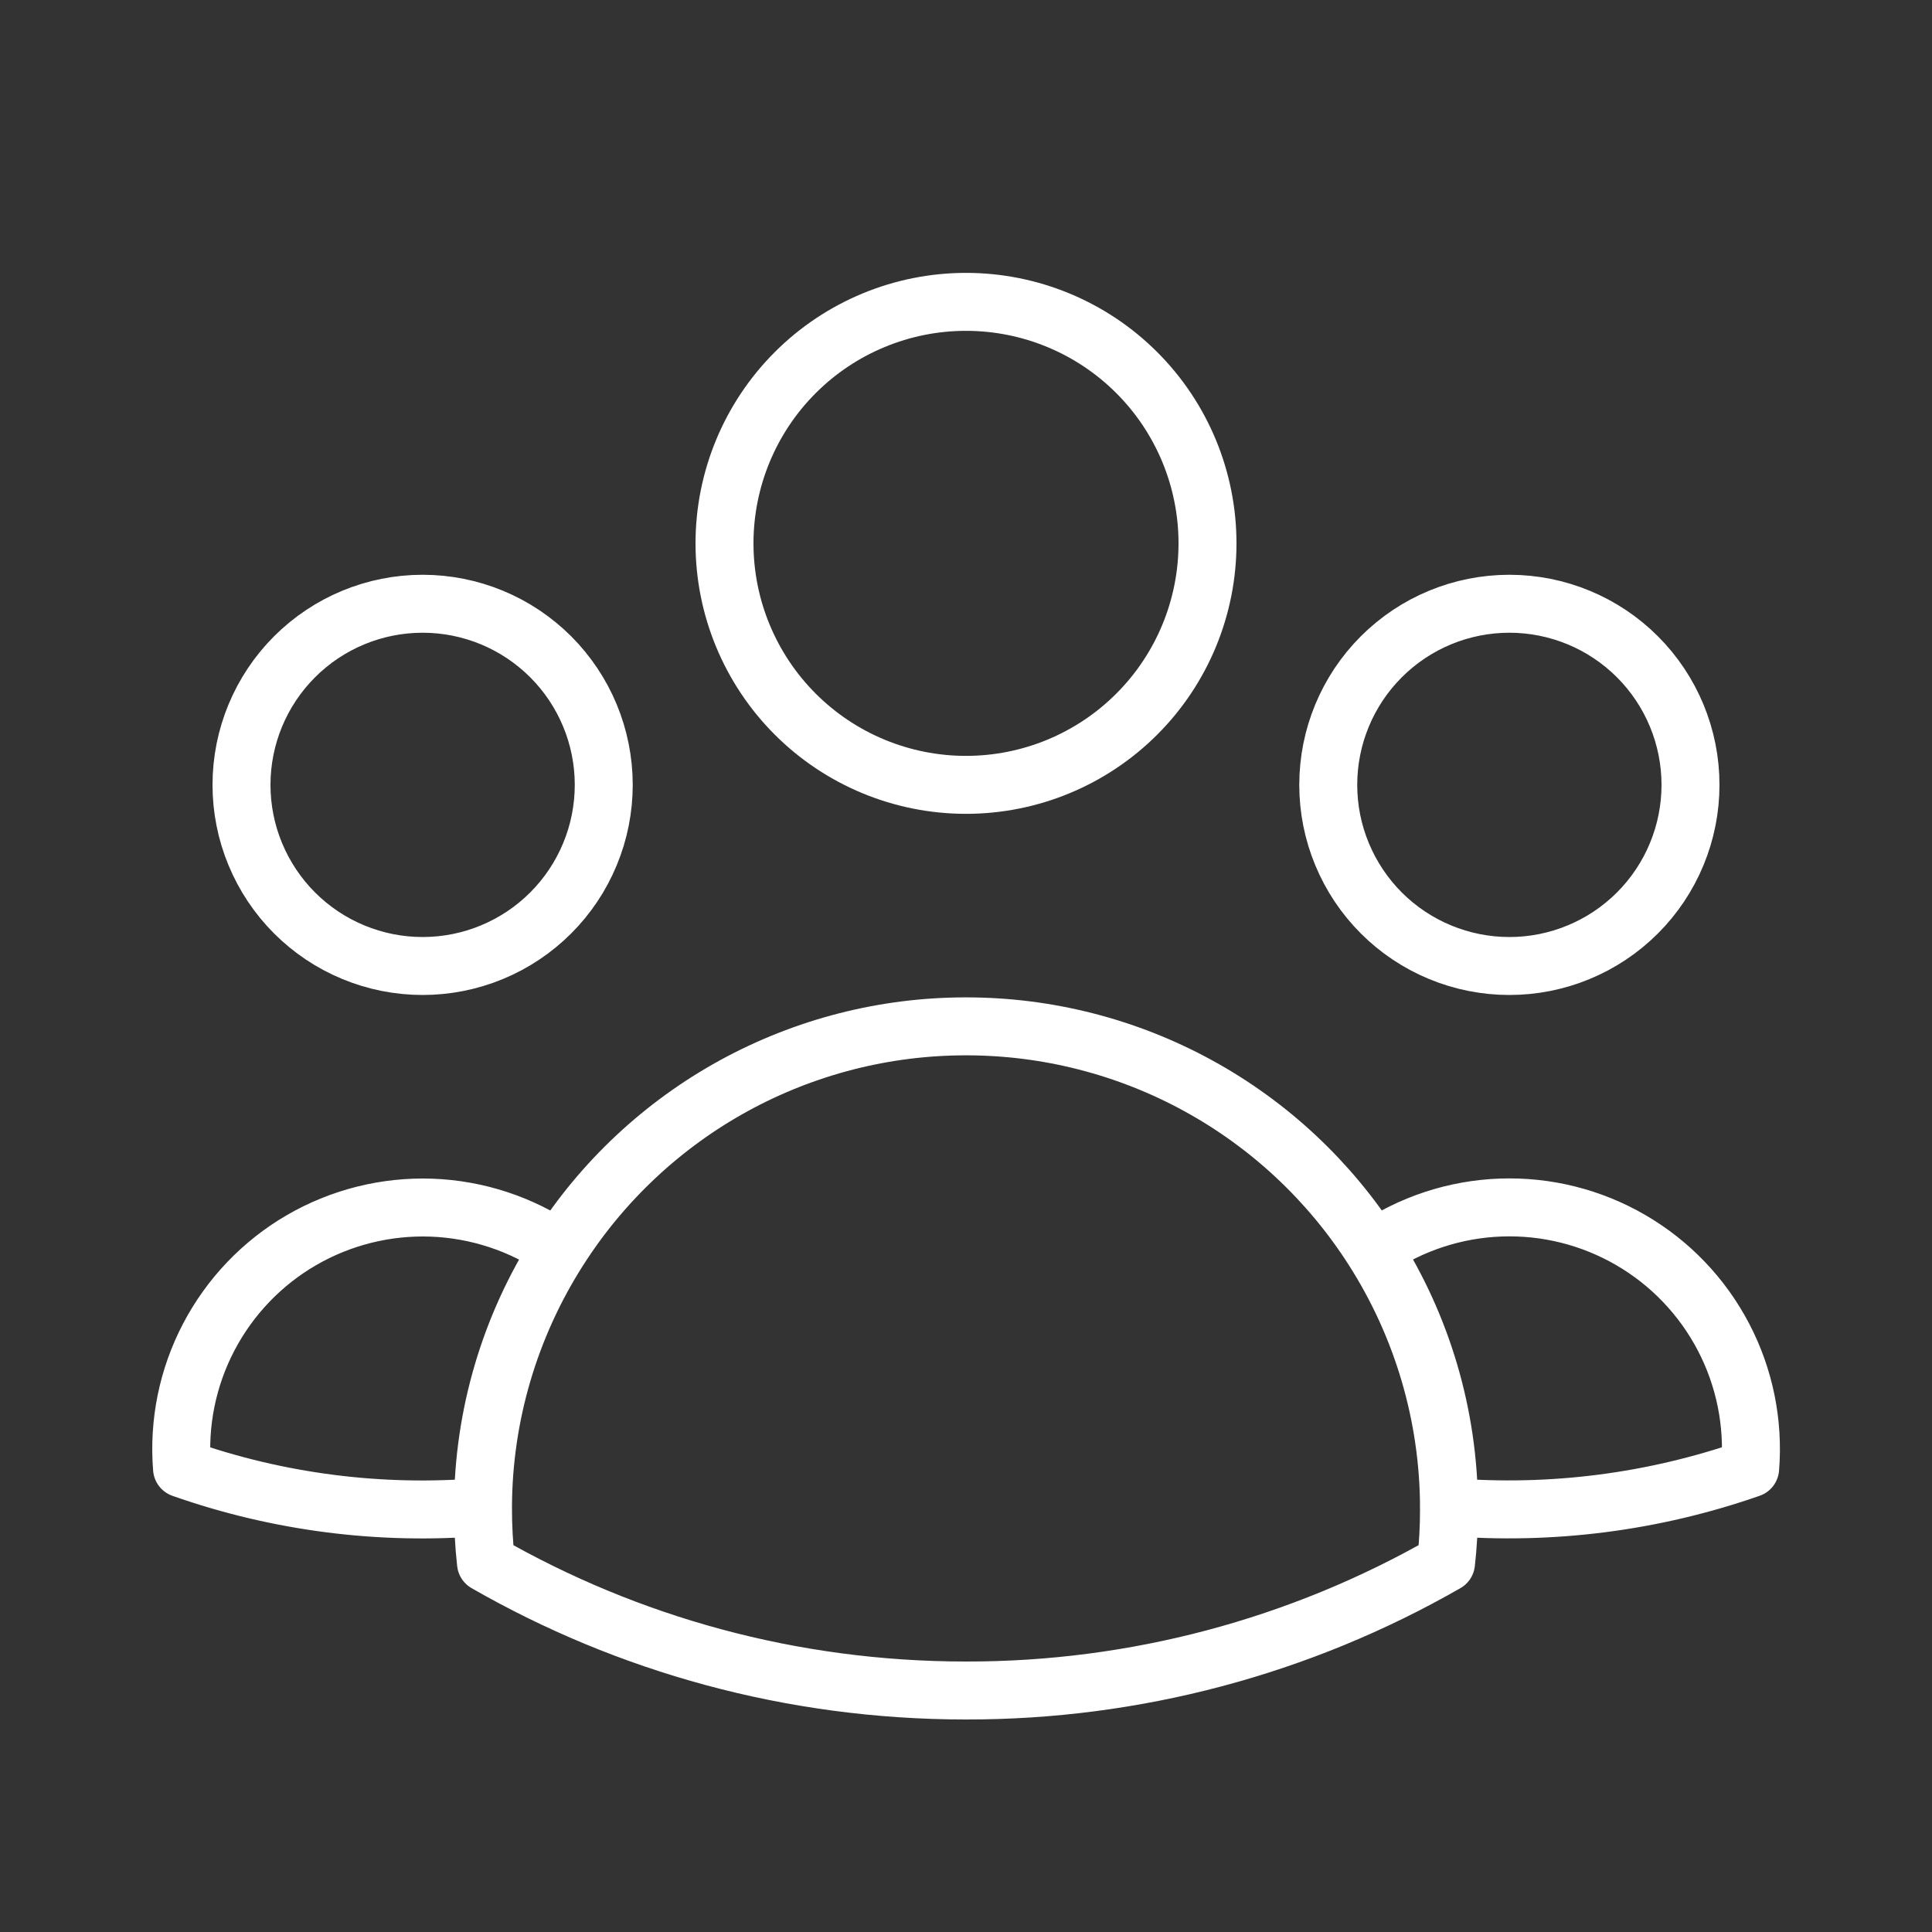 <svg width="50" height="50" viewBox="0 0 50 50" fill="none" xmlns="http://www.w3.org/2000/svg">
<rect x="0" y="0" width="50" height="50" fill="#333333" stroke="none"/>
<path d="M35.54 32.335C36.514 31.67 37.657 31.294 38.837 31.251C40.016 31.208 41.184 31.5 42.204 32.093C43.224 32.685 44.056 33.555 44.603 34.601C45.15 35.647 45.389 36.826 45.294 38.002C42.794 38.876 40.139 39.216 37.5 39C37.492 36.639 36.812 34.327 35.54 32.337C34.41 30.566 32.852 29.108 31.01 28.099C29.168 27.09 27.101 26.561 25 26.562C22.9 26.561 20.833 27.09 18.991 28.099C17.149 29.109 15.592 30.567 14.463 32.337M37.498 38.998L37.5 39.062C37.5 39.531 37.475 39.994 37.423 40.45C33.642 42.619 29.359 43.757 25 43.75C20.479 43.75 16.235 42.55 12.577 40.45C12.524 39.968 12.498 39.483 12.5 38.998M12.5 38.998C9.862 39.221 7.208 38.883 4.711 38.004C4.615 36.828 4.855 35.649 5.402 34.604C5.949 33.559 6.78 32.689 7.8 32.096C8.82 31.504 9.987 31.212 11.166 31.254C12.345 31.297 13.488 31.673 14.463 32.337M12.5 38.998C12.508 36.637 13.191 34.327 14.463 32.337M31.25 14.062C31.25 15.72 30.592 17.31 29.419 18.482C28.247 19.654 26.658 20.312 25 20.312C23.343 20.312 21.753 19.654 20.581 18.482C19.409 17.31 18.75 15.72 18.75 14.062C18.75 12.405 19.409 10.815 20.581 9.643C21.753 8.471 23.343 7.812 25 7.812C26.658 7.812 28.247 8.471 29.419 9.643C30.592 10.815 31.25 12.405 31.25 14.062ZM43.75 20.312C43.75 20.928 43.629 21.538 43.393 22.106C43.158 22.675 42.812 23.192 42.377 23.627C41.942 24.062 41.425 24.408 40.856 24.643C40.288 24.879 39.678 25 39.063 25C38.447 25 37.837 24.879 37.269 24.643C36.7 24.408 36.183 24.062 35.748 23.627C35.313 23.192 34.968 22.675 34.732 22.106C34.496 21.538 34.375 20.928 34.375 20.312C34.375 19.069 34.869 17.877 35.748 16.998C36.627 16.119 37.819 15.625 39.063 15.625C40.306 15.625 41.498 16.119 42.377 16.998C43.256 17.877 43.75 19.069 43.75 20.312ZM15.625 20.312C15.625 20.928 15.504 21.538 15.268 22.106C15.033 22.675 14.687 23.192 14.252 23.627C13.817 24.062 13.3 24.408 12.731 24.643C12.163 24.879 11.553 25 10.938 25C10.322 25 9.713 24.879 9.144 24.643C8.575 24.408 8.058 24.062 7.623 23.627C7.188 23.192 6.843 22.675 6.607 22.106C6.371 21.538 6.25 20.928 6.25 20.312C6.25 19.069 6.744 17.877 7.623 16.998C8.502 16.119 9.694 15.625 10.938 15.625C12.181 15.625 13.373 16.119 14.252 16.998C15.131 17.877 15.625 19.069 15.625 20.312Z" stroke="white" stroke-width="1.5" stroke-linecap="round" stroke-linejoin="round"/>
</svg>
